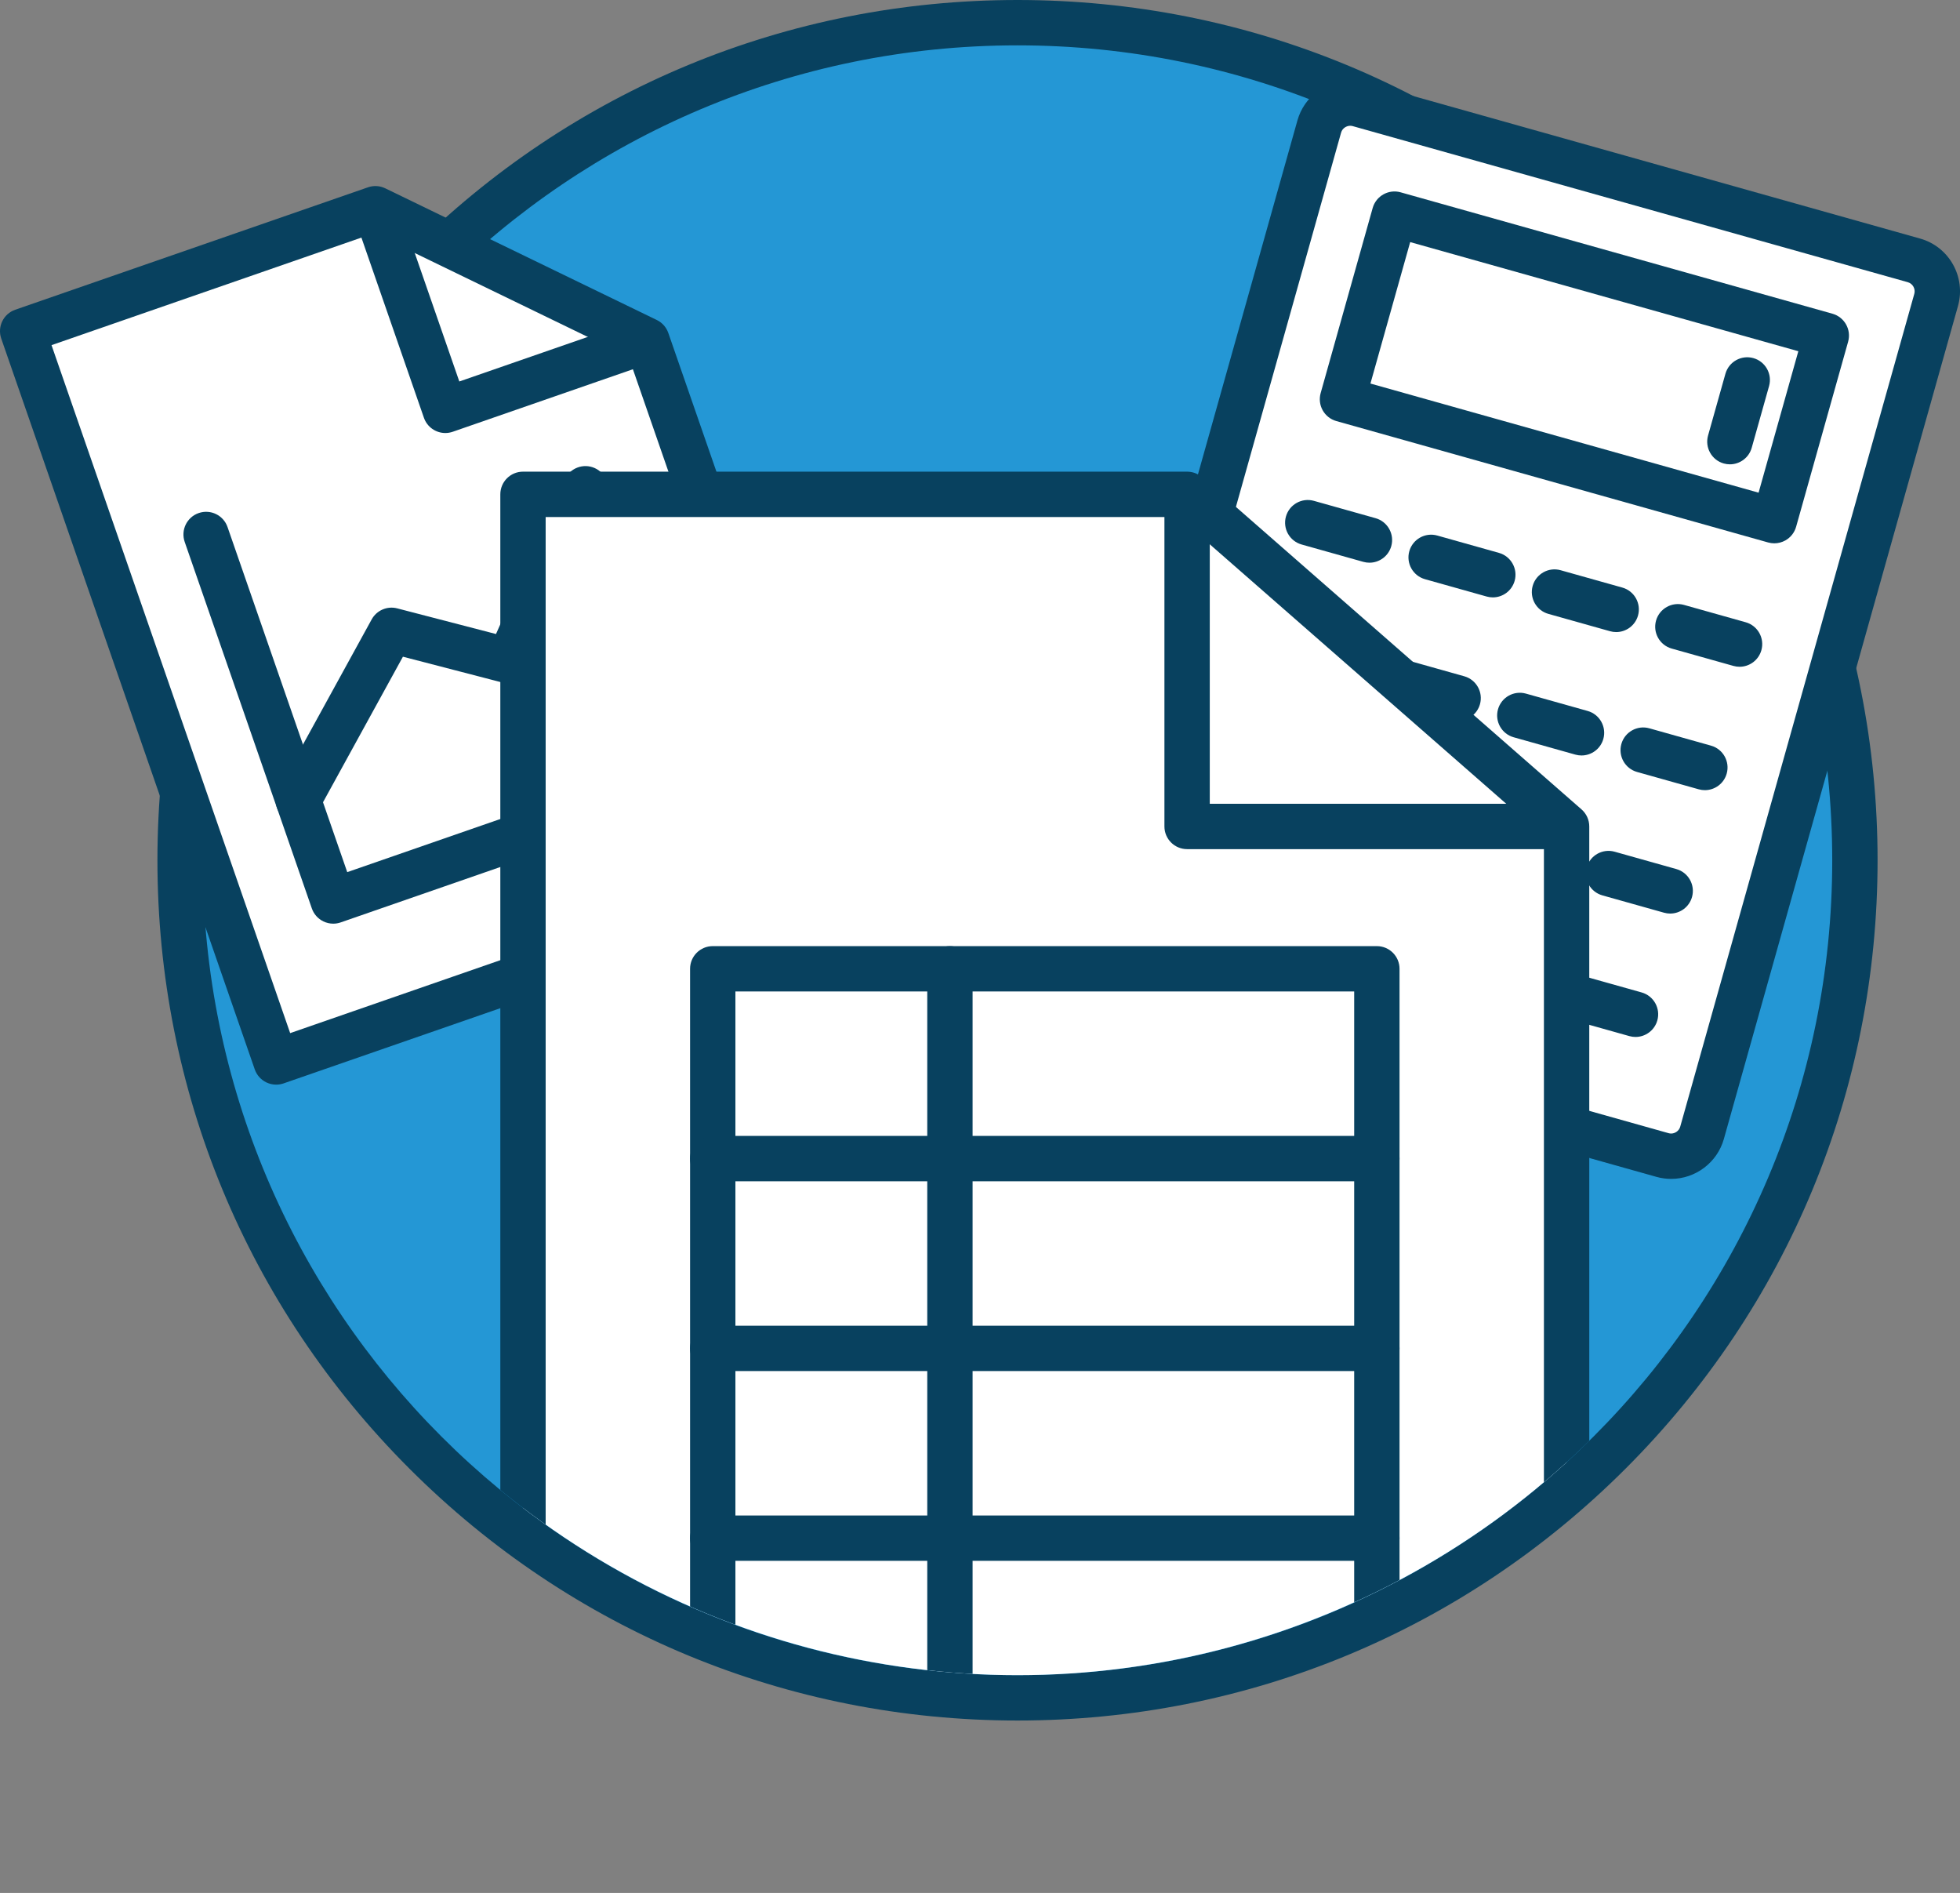 <?xml version="1.0" encoding="utf-8"?>
<!-- Generator: Adobe Illustrator 16.0.0, SVG Export Plug-In . SVG Version: 6.00 Build 0)  -->
<!DOCTYPE svg PUBLIC "-//W3C//DTD SVG 1.1//EN" "http://www.w3.org/Graphics/SVG/1.1/DTD/svg11.dtd">
<svg version="1.1" id="Isolation_Mode" xmlns="http://www.w3.org/2000/svg" xmlns:xlink="http://www.w3.org/1999/xlink" x="0px"
	 y="0px" width="345.82px" height="333.918px" viewBox="0 0 345.82 333.918" enable-background="new 0 0 345.82 333.918"
	 xml:space="preserve">
<rect x="0" y="0" width="345.82" height="333.918" fill="#808080" stroke="none"/>
<g>
	<g>
		<path fill="#2497D5" d="M179.526,299.5c-81.469,0-147.749-66.28-147.749-147.75S98.058,4,179.526,4
			c81.47,0,147.751,66.28,147.751,147.75S260.996,299.5,179.526,299.5z"/>
	</g>
	<g>
		<path fill="#08415F" d="M179.526,8c79.392,0,143.751,64.359,143.751,143.75c0,79.391-64.359,143.75-143.751,143.75
			c-79.391,0-143.749-64.359-143.749-143.75C35.777,72.359,100.136,8,179.526,8 M179.526,0c-40.533,0-78.642,15.785-107.303,44.446
			c-28.662,28.662-44.446,66.77-44.446,107.303s15.784,78.642,44.446,107.303c28.661,28.662,66.77,44.447,107.303,44.447
			c40.534,0,78.642-15.785,107.304-44.446c28.662-28.662,44.447-66.771,44.447-107.304S315.492,73.108,286.83,44.446
			C258.167,15.785,220.061,0,179.526,0L179.526,0z"/>
	</g>
</g>
<g>
	<g>
		<polygon fill="#FFFFFF" points="146.527,153.397 48.729,187.33 4,58.415 66.235,36.821 114.137,60.044 		"/>
		<path fill="#08415F" d="M48.729,191.33c-0.599,0-1.196-0.135-1.745-0.4c-0.955-0.463-1.686-1.286-2.034-2.288L0.221,59.726
			c-0.724-2.087,0.38-4.366,2.468-5.09l62.235-21.594c1-0.349,2.101-0.283,3.056,0.18l47.902,23.223
			c0.955,0.462,1.686,1.286,2.034,2.288l32.39,93.353c0.724,2.087-0.38,4.366-2.468,5.09L50.04,191.109
			C49.615,191.257,49.171,191.33,48.729,191.33z M9.09,60.883L51.197,182.24l90.24-31.311L110.901,62.92l-44.92-21.777L9.09,60.883z
			"/>
	</g>
	<g>
		<path fill="#08415F" d="M78.574,76.384c-1.657,0-3.206-1.037-3.779-2.69L62.456,38.132l7.558-2.622l11.028,31.783l31.784-11.027
			l2.622,7.558L79.885,76.162C79.451,76.312,79.009,76.384,78.574,76.384z"/>
	</g>
	<g>
		<path fill="#08415F" d="M52.626,145.153c-0.651,0-1.311-0.159-1.922-0.495c-1.937-1.063-2.644-3.495-1.581-5.432l16.454-29.963
			c0.881-1.605,2.741-2.407,4.512-1.946l17.424,4.525l12.129-27.251c0.898-2.018,3.264-2.925,5.281-2.028
			c2.019,0.898,2.926,3.263,2.028,5.281l-13.508,30.348c-0.795,1.788-2.766,2.735-4.66,2.245l-17.692-4.594l-14.956,27.234
			C55.408,144.403,54.039,145.153,52.626,145.153z"/>
	</g>
	<g>
		<path fill="#08415F" d="M58.799,162.934c-0.599,0-1.196-0.134-1.745-0.401c-0.955-0.462-1.686-1.286-2.034-2.288L32.588,95.594
			c-0.724-2.087,0.38-4.366,2.468-5.09c2.091-0.726,4.367,0.381,5.09,2.468l21.121,60.872l59.422-20.619
			c2.089-0.725,4.367,0.381,5.09,2.468c0.724,2.087-0.38,4.366-2.468,5.09l-63.201,21.93
			C59.685,162.861,59.241,162.934,58.799,162.934z"/>
	</g>
</g>
<g>
	<g>
		<path fill="#FFFFFF" d="M300.304,199.833c-0.842,2.991-3.979,4.754-6.971,3.911l-97.953-27.537
			c-2.992-0.84-4.754-3.979-3.912-6.971l41.304-146.929c0.843-2.99,3.979-4.752,6.974-3.912l97.951,27.537
			c2.992,0.841,4.754,3.98,3.914,6.971L300.304,199.833z"/>
		<path fill="#08415F" d="M294.854,207.955c-0.879,0-1.756-0.121-2.604-0.36l-97.952-27.537c-2.475-0.694-4.534-2.318-5.799-4.571
			s-1.577-4.857-0.881-7.333l41.304-146.929c1.168-4.146,4.995-7.039,9.307-7.039c0.876,0,1.751,0.121,2.598,0.358l97.954,27.538
			c5.123,1.439,8.121,6.779,6.682,11.903l-41.307,146.932C302.989,205.061,299.164,207.955,294.854,207.955z M238.228,22.186
			c-0.629,0-1.383,0.415-1.606,1.207l-41.303,146.926c-0.159,0.565,0.029,1.027,0.156,1.253c0.126,0.225,0.422,0.626,0.986,0.784
			l97.955,27.538c0.145,0.041,0.292,0.062,0.438,0.062c0.626,0,1.377-0.414,1.6-1.206L337.76,51.82
			c0.242-0.861-0.282-1.795-1.146-2.038l-97.952-27.537C238.521,22.206,238.375,22.186,238.228,22.186z"/>
	</g>
	<g>
		
			<rect x="239.978" y="47.849" transform="matrix(-0.963 -0.271 0.271 -0.963 531.13 202.841)" fill="#FFFFFF" width="79.139" height="33.918"/>
		<path fill="#08415F" d="M313.052,95.841c-0.363,0-0.727-0.049-1.082-0.149l-76.188-21.415c-1.021-0.287-1.887-0.968-2.406-1.893
			s-0.649-2.019-0.362-3.04l9.179-32.652c0.599-2.126,2.812-3.367,4.933-2.768l76.187,21.415c2.127,0.598,3.366,2.806,2.769,4.933
			l-9.178,32.652c-0.287,1.021-0.968,1.887-1.893,2.406C314.407,95.667,313.732,95.841,313.052,95.841z M241.798,67.657
			l68.485,19.25l7.013-24.951l-68.484-19.25L241.798,67.657z"/>
	</g>
	<g>
		<path fill="#08415F" d="M305.222,81.907c-0.358,0-0.723-0.048-1.085-0.15c-2.126-0.598-3.365-2.807-2.768-4.934l3.061-10.884
			c0.599-2.126,2.808-3.365,4.934-2.768c2.126,0.598,3.365,2.807,2.768,4.934l-3.061,10.884
			C308.575,80.753,306.969,81.907,305.222,81.907z"/>
	</g>
	<g>
		<path fill="#08415F" d="M241.625,99.26c-0.358,0-0.723-0.048-1.085-0.15l-10.883-3.06c-2.126-0.598-3.365-2.807-2.768-4.933
			c0.599-2.126,2.808-3.366,4.934-2.768l10.883,3.06c2.126,0.598,3.365,2.807,2.768,4.933
			C244.977,98.106,243.372,99.26,241.625,99.26z"/>
	</g>
	<g>
		<path fill="#08415F" d="M263.393,105.379c-0.358,0-0.723-0.048-1.085-0.15l-10.884-3.06c-2.126-0.598-3.365-2.807-2.768-4.933
			c0.598-2.126,2.806-3.366,4.934-2.768l10.884,3.06c2.126,0.598,3.365,2.807,2.768,4.933
			C266.746,104.225,265.14,105.379,263.393,105.379z"/>
	</g>
	<g>
		<path fill="#08415F" d="M285.16,111.498c-0.358,0-0.723-0.048-1.084-0.15l-10.884-3.059c-2.127-0.598-3.366-2.806-2.769-4.933
			c0.599-2.126,2.812-3.368,4.933-2.768l10.884,3.059c2.127,0.598,3.366,2.806,2.769,4.933
			C288.512,110.344,286.907,111.498,285.16,111.498z"/>
	</g>
	<g>
		<path fill="#08415F" d="M306.927,117.617c-0.358,0-0.723-0.048-1.084-0.15l-10.885-3.059c-2.127-0.598-3.366-2.806-2.769-4.933
			c0.599-2.127,2.811-3.366,4.933-2.769l10.885,3.059c2.127,0.598,3.366,2.806,2.769,4.933
			C310.28,116.463,308.674,117.617,306.927,117.617z"/>
	</g>
	<g>
		<path fill="#08415F" d="M235.505,121.026c-0.358,0-0.723-0.048-1.084-0.15l-10.883-3.059c-2.127-0.598-3.366-2.806-2.769-4.933
			c0.599-2.126,2.811-3.366,4.933-2.768l10.883,3.059c2.127,0.598,3.366,2.806,2.769,4.933
			C238.858,119.872,237.252,121.026,235.505,121.026z"/>
	</g>
	<g>
		<path fill="#08415F" d="M257.274,127.146c-0.358,0-0.723-0.048-1.085-0.15l-10.883-3.06c-2.126-0.598-3.365-2.807-2.768-4.933
			s2.806-3.367,4.934-2.768l10.883,3.06c2.126,0.598,3.365,2.807,2.768,4.933C260.626,125.992,259.021,127.146,257.274,127.146z"/>
	</g>
	<g>
		<path fill="#08415F" d="M279.042,133.265c-0.358,0-0.723-0.048-1.085-0.15l-10.885-3.06c-2.126-0.598-3.365-2.807-2.768-4.933
			c0.599-2.126,2.808-3.365,4.934-2.768l10.885,3.06c2.126,0.598,3.365,2.807,2.768,4.933
			C282.395,132.111,280.79,133.265,279.042,133.265z"/>
	</g>
	<g>
		<path fill="#08415F" d="M300.808,139.384c-0.358,0-0.723-0.048-1.084-0.15l-10.883-3.059c-2.127-0.598-3.366-2.806-2.769-4.933
			c0.598-2.127,2.812-3.367,4.933-2.769l10.883,3.059c2.127,0.598,3.366,2.806,2.769,4.933
			C304.161,138.23,302.555,139.384,300.808,139.384z"/>
	</g>
	<g>
		<path fill="#08415F" d="M229.386,142.794c-0.358,0-0.723-0.048-1.084-0.15l-10.883-3.059c-2.127-0.598-3.366-2.806-2.769-4.933
			c0.598-2.126,2.812-3.365,4.933-2.768l10.883,3.059c2.127,0.598,3.366,2.806,2.769,4.933
			C232.739,141.64,231.133,142.794,229.386,142.794z"/>
	</g>
	<g>
		<path fill="#08415F" d="M251.154,148.914c-0.358,0-0.723-0.048-1.085-0.15l-10.882-3.06c-2.127-0.598-3.365-2.807-2.768-4.934
			c0.598-2.125,2.807-3.366,4.934-2.768l10.882,3.06c2.127,0.598,3.365,2.807,2.768,4.934
			C254.506,147.76,252.901,148.914,251.154,148.914z"/>
	</g>
	<g>
		<path fill="#08415F" d="M272.921,155.033c-0.358,0-0.723-0.048-1.085-0.15l-10.883-3.06c-2.126-0.598-3.365-2.807-2.768-4.933
			s2.806-3.367,4.934-2.768l10.883,3.06c2.126,0.598,3.365,2.807,2.768,4.933C276.274,153.879,274.668,155.033,272.921,155.033z"/>
	</g>
	<g>
		<path fill="#08415F" d="M294.689,161.152c-0.358,0-0.723-0.048-1.084-0.15l-10.883-3.059c-2.127-0.598-3.366-2.806-2.769-4.933
			c0.599-2.126,2.812-3.365,4.933-2.768l10.883,3.059c2.127,0.598,3.366,2.806,2.769,4.933
			C298.042,159.998,296.436,161.152,294.689,161.152z"/>
	</g>
	<g>
		<path fill="#08415F" d="M223.268,164.562c-0.358,0-0.723-0.048-1.085-0.15l-10.884-3.061c-2.127-0.598-3.365-2.807-2.768-4.934
			s2.807-3.365,4.934-2.768l10.884,3.061c2.127,0.598,3.365,2.807,2.768,4.934C226.621,163.409,225.015,164.562,223.268,164.562z"/>
	</g>
	<g>
		<path fill="#08415F" d="M245.037,170.682c-0.358,0-0.723-0.049-1.085-0.15l-10.885-3.061c-2.126-0.598-3.365-2.807-2.768-4.933
			c0.599-2.126,2.808-3.367,4.934-2.768l10.885,3.06c2.126,0.598,3.365,2.807,2.768,4.933
			C248.389,169.527,246.784,170.682,245.037,170.682z"/>
	</g>
	<g>
		<path fill="#08415F" d="M288.569,182.919c-0.358,0-0.723-0.049-1.085-0.15l-32.649-9.179c-2.126-0.598-3.365-2.807-2.768-4.934
			c0.598-2.126,2.807-3.364,4.934-2.768l32.649,9.179c2.126,0.598,3.365,2.807,2.768,4.934
			C291.921,181.766,290.316,182.919,288.569,182.919z"/>
	</g>
</g>
<g>
	<g>
		<defs>
			<circle id="SVGID_1_" cx="179.527" cy="151.75" r="143.75"/>
		</defs>
		<clipPath id="SVGID_2_">
			<use xlink:href="#SVGID_1_"  overflow="visible"/>
		</clipPath>
		<g clip-path="url(#SVGID_2_)">
			<polygon fill="#FFFFFF" points="276.408,329.918 92.276,329.918 92.276,87.2 209.451,87.2 276.408,145.787 			"/>
			<path fill="#08415F" d="M276.408,333.918H92.276c-2.209,0-4-1.791-4-4V87.2c0-2.209,1.791-4,4-4h117.175
				c0.969,0,1.905,0.352,2.634,0.99l66.957,58.587c0.868,0.759,1.366,1.857,1.366,3.01v184.131
				C280.408,332.127,278.617,333.918,276.408,333.918z M96.276,325.918h176.132V147.602L207.948,91.2H96.276V325.918z"/>
		</g>
	</g>
	<g>
		<defs>
			<circle id="SVGID_3_" cx="179.527" cy="151.75" r="143.75"/>
		</defs>
		<clipPath id="SVGID_4_">
			<use xlink:href="#SVGID_3_"  overflow="visible"/>
		</clipPath>
		<g clip-path="url(#SVGID_4_)">
			<path fill="#08415F" d="M276.408,149.787h-66.957c-2.209,0-4-1.791-4-4V87.2h8v54.587h62.957V149.787z"/>
		</g>
	</g>
	<g>
		<defs>
			<circle id="SVGID_5_" cx="179.527" cy="151.75" r="143.75"/>
		</defs>
		<clipPath id="SVGID_6_">
			<use xlink:href="#SVGID_5_"  overflow="visible"/>
		</clipPath>
		<g clip-path="url(#SVGID_6_)">
			<path fill="#08415F" d="M242.931,308.811H125.755c-2.209,0-4-1.791-4-4V170.896c0-2.209,1.791-4,4-4h117.176c2.209,0,4,1.791,4,4
				v133.914C246.931,307.02,245.14,308.811,242.931,308.811z M129.755,300.811h109.176V174.896H129.755V300.811z"/>
		</g>
	</g>
	<g>
		<defs>
			<circle id="SVGID_7_" cx="179.527" cy="151.75" r="143.75"/>
		</defs>
		<clipPath id="SVGID_8_">
			<use xlink:href="#SVGID_7_"  overflow="visible"/>
		</clipPath>
		<g clip-path="url(#SVGID_8_)">
			<path fill="#08415F" d="M242.931,208.375H125.755c-2.209,0-4-1.791-4-4s1.791-4,4-4h117.176c2.209,0,4,1.791,4,4
				S245.14,208.375,242.931,208.375z"/>
		</g>
	</g>
	<g>
		<defs>
			<circle id="SVGID_9_" cx="179.527" cy="151.75" r="143.75"/>
		</defs>
		<clipPath id="SVGID_10_">
			<use xlink:href="#SVGID_9_"  overflow="visible"/>
		</clipPath>
		<g clip-path="url(#SVGID_10_)">
			<path fill="#08415F" d="M242.931,241.854H125.755c-2.209,0-4-1.791-4-4s1.791-4,4-4h117.176c2.209,0,4,1.791,4,4
				S245.14,241.854,242.931,241.854z"/>
		</g>
	</g>
	<g>
		<defs>
			<circle id="SVGID_11_" cx="179.527" cy="151.75" r="143.75"/>
		</defs>
		<clipPath id="SVGID_12_">
			<use xlink:href="#SVGID_11_"  overflow="visible"/>
		</clipPath>
		<g clip-path="url(#SVGID_12_)">
			<path fill="#08415F" d="M242.931,275.331H125.755c-2.209,0-4-1.791-4-4s1.791-4,4-4h117.176c2.209,0,4,1.791,4,4
				S245.14,275.331,242.931,275.331z"/>
		</g>
	</g>
	<g>
		<defs>
			<circle id="SVGID_13_" cx="179.527" cy="151.75" r="143.75"/>
		</defs>
		<clipPath id="SVGID_14_">
			<use xlink:href="#SVGID_13_"  overflow="visible"/>
		</clipPath>
		<g clip-path="url(#SVGID_14_)">
			<path fill="#08415F" d="M167.604,308.811c-2.209,0-4-1.791-4-4V170.896c0-2.209,1.791-4,4-4s4,1.791,4,4v133.914
				C171.604,307.02,169.813,308.811,167.604,308.811z"/>
		</g>
	</g>
</g>
</svg>
